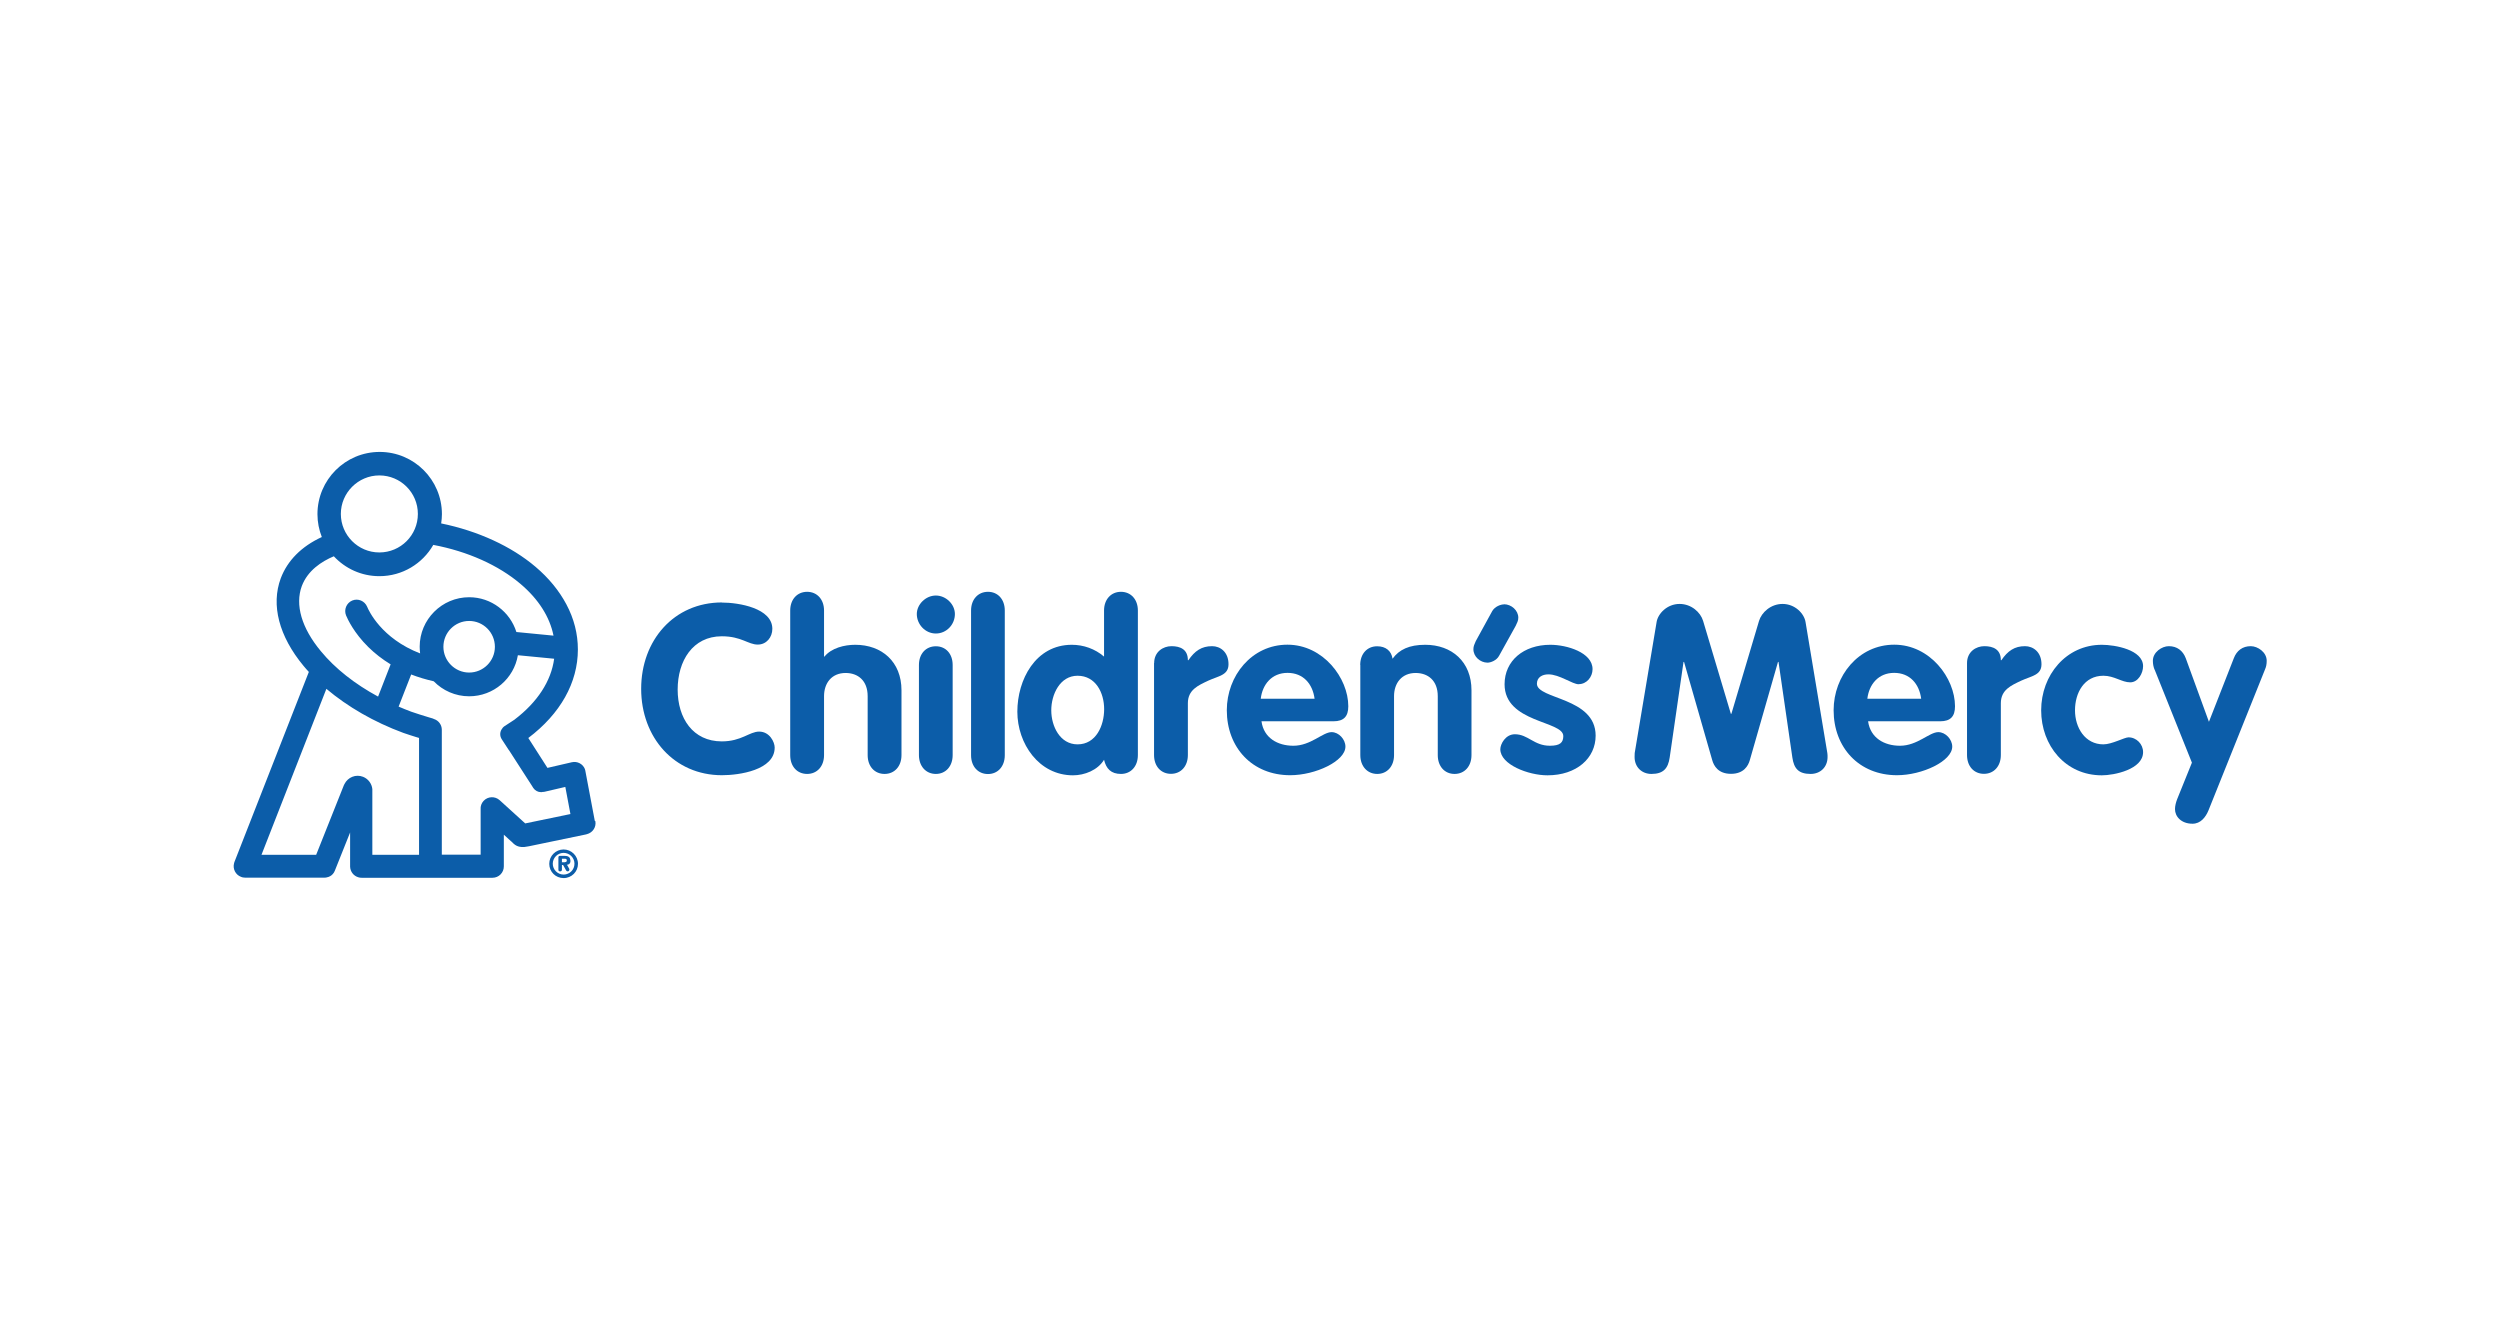 <?xml version="1.0" encoding="UTF-8"?> <svg xmlns="http://www.w3.org/2000/svg" id="Header" viewBox="0 0 235 125"><defs><style>.cls-1{fill:#0c5da9;}</style></defs><g id="Logo-2"><path class="cls-1" d="m52.98,82.21c-.56,0-1.02-.46-1.02-1.02s.46-1.02,1.02-1.02,1.02.45,1.02,1.02-.46,1.02-1.02,1.02m0-2.36c-.74,0-1.35.6-1.35,1.35s.6,1.34,1.35,1.34,1.35-.6,1.35-1.34-.61-1.35-1.35-1.35"></path><path class="cls-1" d="m53.09,81.05h-.27v-.33h.27c.12,0,.19.04.19.16s-.07.16-.19.16m.52-.16c0-.34-.25-.43-.54-.43h-.41c-.14,0-.17.07-.17.16v1.13c0,.11.04.17.16.17s.17-.07.17-.17v-.43h.11l.29.52c.03.05.08.08.14.08.09,0,.16-.07.16-.16,0-.02,0-.04,0-.06l-.22-.4c.21-.02.33-.15.33-.4"></path><path class="cls-1" d="m28.37,55.09c.55-1.46,1.85-2.31,3.01-2.8,1.07,1.15,2.59,1.87,4.28,1.87,2.17,0,4.06-1.18,5.07-2.94,3.23.61,6.13,1.91,8.2,3.67,1.7,1.44,2.75,3.11,3.1,4.86l-3.49-.34c-.59-1.89-2.36-3.27-4.44-3.27-2.56,0-4.65,2.09-4.65,4.65,0,.21.02.42.04.63-3.65-1.41-4.84-4.04-4.98-4.39-.23-.54-.85-.81-1.4-.58-.54.23-.8.85-.58,1.4.15.36.74,1.64,2.09,2.97.63.62,1.33,1.16,2.1,1.63l-1.18,3.03c-2.18-1.18-4.04-2.64-5.38-4.27-1.81-2.18-2.44-4.35-1.79-6.12m7.29-10.4c2,0,3.62,1.62,3.62,3.62s-1.62,3.62-3.62,3.62-3.62-1.63-3.62-3.62,1.63-3.62,3.62-3.62m6.02,16.11c0-1.34,1.08-2.43,2.42-2.43s2.42,1.09,2.42,2.43-1.09,2.42-2.42,2.42-2.42-1.09-2.42-2.42m-6.68,13.37c-.05-.49-.37-.95-.87-1.15-.68-.27-1.43.04-1.75.68-.02.04-.04.08-.06.12l-2.6,6.53h-5.14l6.1-15.6c1.99,1.68,4.47,3.12,7.23,4.14.35.13.95.31,1.48.48h0v10.98h-4.39v-6.19h0Zm13.39-6.54l-.95.62c-.13.08-.23.2-.3.33-.16.27-.16.62.02.9l.63.97s.04.06.07.09l2.12,3.29.15.24c.17.25.44.39.72.39.05,0,.11,0,.16-.02.06,0,.13,0,.2-.02l1.93-.45.48,2.55-4.25.88-2.4-2.18c-.44-.4-1.12-.37-1.52.07-.2.22-.29.5-.27.77v4.28h-3.65v-11.06s0,0,0,0v-.68c0-.47-.3-.87-.73-1.01-.05-.02-.09-.04-.14-.06-.08-.03-.19-.06-.31-.09-.5-.15-1.33-.41-1.69-.54-.4-.15-.8-.31-1.19-.48l1.18-3.02c.67.26,1.38.47,2.12.64.85.87,2.03,1.41,3.33,1.41,2.3,0,4.21-1.67,4.58-3.86l3.41.33c-.28,2.1-1.57,4.08-3.71,5.71m7.53,9.53l-.88-4.66s0-.03-.01-.05h0s0-.01,0-.01c0-.03-.02-.05-.02-.07,0-.02-.02-.04-.02-.07,0,0,0,0,0-.01-.19-.48-.71-.76-1.23-.64l-2.29.53-1.8-2.81c3.01-2.27,4.66-5.2,4.66-8.32,0-1.46-.36-2.89-1.08-4.24-.68-1.28-1.65-2.47-2.9-3.53-2.27-1.93-5.41-3.37-8.87-4.08.04-.29.07-.57.07-.87,0-3.23-2.62-5.85-5.85-5.85s-5.85,2.62-5.85,5.85c0,.76.15,1.49.41,2.15-1.91.88-3.23,2.21-3.86,3.88-.93,2.51-.17,5.44,2.14,8.23.16.2.33.38.5.57l-7,17.88s-.02.08-.03.11h0c-.14.52.14,1.08.65,1.27.02,0,.05.02.08.03,0,0,0,0,0,0,.02,0,.05.02.07.02.02,0,.03,0,.04.01,0,0,.01,0,.02,0,.06.01.12.02.19.02h7.43c.06,0,.11,0,.16-.01h0c.07-.01.14-.03.2-.05.01,0,.02,0,.04-.01.01,0,.02-.01.04-.02.02-.01.04-.02.06-.03,0,0,.01,0,.02,0,.21-.11.39-.3.48-.55l1.43-3.58v3.22h0c.02.47.33.86.76.99.11.04.22.05.33.05h12.29c.6,0,1.07-.48,1.07-1.07v-2.98l.69.63s0,0,.01,0c.28.28.6.69,1.59.47.04,0,.08-.02.11-.02l5.3-1.1s.07-.02.11-.03c.55-.14.9-.68.79-1.23"></path><path class="cls-1" d="m67.85,56.64c1.61,0,4.75.53,4.75,2.47,0,.79-.55,1.48-1.37,1.48-.91,0-1.53-.78-3.38-.78-2.74,0-4.15,2.32-4.15,5.01s1.43,4.87,4.15,4.87c1.85,0,2.6-.92,3.51-.92.99,0,1.46.99,1.46,1.5,0,2.12-3.33,2.6-4.96,2.6-4.48,0-7.59-3.55-7.59-8.12s3.09-8.12,7.59-8.12"></path><path class="cls-1" d="m74.28,57.39c0-1.05.66-1.76,1.59-1.76s1.59.71,1.59,1.76v4.33h.04c.66-.82,1.9-1.11,2.89-1.11,2.5,0,4.35,1.59,4.35,4.28v6.09c0,1.06-.66,1.77-1.59,1.77s-1.59-.7-1.59-1.77v-5.54c0-1.48-.93-2.18-2.07-2.18-1.31,0-2.03.95-2.03,2.18v5.54c0,1.06-.66,1.77-1.59,1.77s-1.59-.7-1.59-1.77v-13.6Z"></path><path class="cls-1" d="m89.76,57.72c0,.99-.79,1.83-1.79,1.83s-1.79-.86-1.79-1.83c0-.91.84-1.74,1.79-1.74s1.79.82,1.79,1.74m-3.38,4.79c0-1.06.66-1.76,1.59-1.76s1.58.7,1.58,1.76v8.47c0,1.06-.66,1.77-1.58,1.77s-1.59-.71-1.59-1.77v-8.47Z"></path><path class="cls-1" d="m91.28,57.39c0-1.05.66-1.76,1.59-1.76s1.58.71,1.58,1.76v13.6c0,1.06-.66,1.77-1.58,1.77s-1.59-.7-1.59-1.77v-13.6Z"></path><path class="cls-1" d="m106.96,70.98c0,1.06-.66,1.77-1.59,1.77s-1.39-.49-1.59-1.33c-.6.98-1.83,1.46-2.92,1.46-3.2,0-5.23-2.98-5.23-5.98s1.7-6.29,5.12-6.29c1.1,0,2.18.38,3.03,1.11v-4.33c0-1.05.66-1.76,1.59-1.76s1.59.71,1.59,1.76v13.6Zm-5.67-7.46c-1.65,0-2.47,1.75-2.47,3.25s.82,3.2,2.47,3.2c1.74,0,2.5-1.76,2.5-3.31s-.8-3.14-2.5-3.14"></path><path class="cls-1" d="m108.49,62.33c0-1.06.84-1.59,1.63-1.59.84,0,1.54.31,1.54,1.32h.05c.6-.88,1.24-1.32,2.23-1.32.77,0,1.54.55,1.54,1.7,0,1.04-.95,1.1-1.9,1.54-.95.45-1.92.86-1.92,2.12v4.87c0,1.06-.66,1.77-1.59,1.77s-1.59-.7-1.59-1.77v-8.65Z"></path><path class="cls-1" d="m118.58,67.8c.21,1.57,1.52,2.3,3,2.3,1.63,0,2.76-1.28,3.59-1.28.68,0,1.3.68,1.3,1.36,0,1.37-2.82,2.69-5.19,2.69-3.57,0-5.96-2.6-5.96-6.11,0-3.23,2.34-6.16,5.7-6.16s5.72,3.14,5.72,5.79c0,.95-.42,1.41-1.39,1.41h-6.77Zm4.99-2.12c-.18-1.39-1.06-2.43-2.54-2.43s-2.36,1.08-2.52,2.43h5.06Z"></path><path class="cls-1" d="m127.86,62.51c0-1.06.66-1.76,1.59-1.76.82,0,1.34.44,1.45,1.17.62-.86,1.57-1.31,3.07-1.31,2.5,0,4.35,1.59,4.35,4.28v6.09c0,1.06-.66,1.77-1.59,1.77s-1.58-.71-1.58-1.77v-5.54c0-1.48-.93-2.18-2.08-2.18-1.3,0-2.03.95-2.03,2.18v5.54c0,1.06-.66,1.77-1.58,1.77s-1.59-.71-1.59-1.77v-8.47Z"></path><path class="cls-1" d="m148.4,64.32c-.6,0-1.81-.93-2.85-.93-.57,0-1.08.27-1.08.88,0,1.48,5.52,1.26,5.52,4.88,0,2.12-1.79,3.73-4.53,3.73-1.79,0-4.43-1.01-4.43-2.45,0-.48.48-1.41,1.37-1.41,1.24,0,1.79,1.08,3.29,1.08.97,0,1.26-.31,1.26-.91,0-1.45-5.52-1.23-5.52-4.87,0-2.21,1.79-3.71,4.3-3.71,1.57,0,3.97.73,3.97,2.29,0,.73-.55,1.41-1.3,1.41"></path><path class="cls-1" d="m155.72,58.47c.13-.79.99-1.7,2.16-1.7,1.11,0,1.97.79,2.21,1.59l2.61,8.74h.05l2.6-8.74c.24-.79,1.1-1.59,2.21-1.59,1.17,0,2.03.9,2.16,1.7l2.05,12.32c.02.13.02.26.02.37,0,.97-.7,1.59-1.59,1.59-1.13,0-1.57-.5-1.72-1.55l-1.3-8.98h-.05l-2.65,9.24c-.15.53-.57,1.28-1.77,1.28s-1.61-.75-1.76-1.28l-2.65-9.24h-.05l-1.3,8.98c-.15,1.04-.6,1.55-1.72,1.55-.88,0-1.58-.62-1.58-1.59,0-.11,0-.25.01-.37l2.06-12.32Z"></path><path class="cls-1" d="m175.6,67.8c.22,1.57,1.52,2.3,3,2.3,1.63,0,2.76-1.28,3.6-1.28.68,0,1.31.68,1.31,1.36,0,1.37-2.83,2.69-5.19,2.69-3.57,0-5.96-2.6-5.96-6.11,0-3.23,2.34-6.16,5.7-6.16s5.71,3.14,5.71,5.79c0,.95-.42,1.41-1.39,1.41h-6.77Zm4.99-2.12c-.18-1.39-1.06-2.43-2.54-2.43s-2.36,1.08-2.52,2.43h5.06Z"></path><path class="cls-1" d="m184.9,62.33c0-1.06.84-1.59,1.63-1.59.84,0,1.55.31,1.55,1.32h.05c.6-.88,1.24-1.32,2.22-1.32.77,0,1.55.55,1.55,1.7,0,1.04-.95,1.1-1.9,1.54-.95.45-1.92.86-1.92,2.12v4.87c0,1.06-.66,1.77-1.59,1.77s-1.59-.7-1.59-1.77v-8.65Z"></path><path class="cls-1" d="m200.24,64.14c-.79,0-1.5-.62-2.52-.62-1.81,0-2.67,1.61-2.67,3.25s.95,3.2,2.67,3.2c.8,0,1.98-.66,2.36-.66.75,0,1.37.64,1.37,1.39,0,1.63-2.73,2.18-3.88,2.18-3.42,0-5.7-2.8-5.7-6.11s2.34-6.16,5.7-6.16c1.25,0,3.88.47,3.88,2.01,0,.66-.46,1.52-1.21,1.52"></path><path class="cls-1" d="m202.52,62.93c-.09-.24-.15-.49-.15-.82,0-.8.84-1.37,1.5-1.37.77,0,1.32.42,1.59,1.13l2.18,5.98,2.34-5.98c.27-.71.82-1.13,1.59-1.13.66,0,1.5.57,1.5,1.37,0,.33-.05.57-.16.82l-5.31,13.24c-.27.66-.75,1.26-1.5,1.26-1.08,0-1.65-.69-1.65-1.37,0-.31.09-.64.2-.93l1.39-3.44-3.51-8.76Z"></path><path class="cls-1" d="m141.38,56.81c-.31,0-.86.2-1.11.63l-1.55,2.83c-.11.25-.23.5-.22.76,0,.69.63,1.25,1.32,1.26.31,0,.86-.21,1.09-.64l1.57-2.83c.11-.24.25-.49.24-.76,0-.68-.65-1.26-1.34-1.26"></path></g></svg> 
